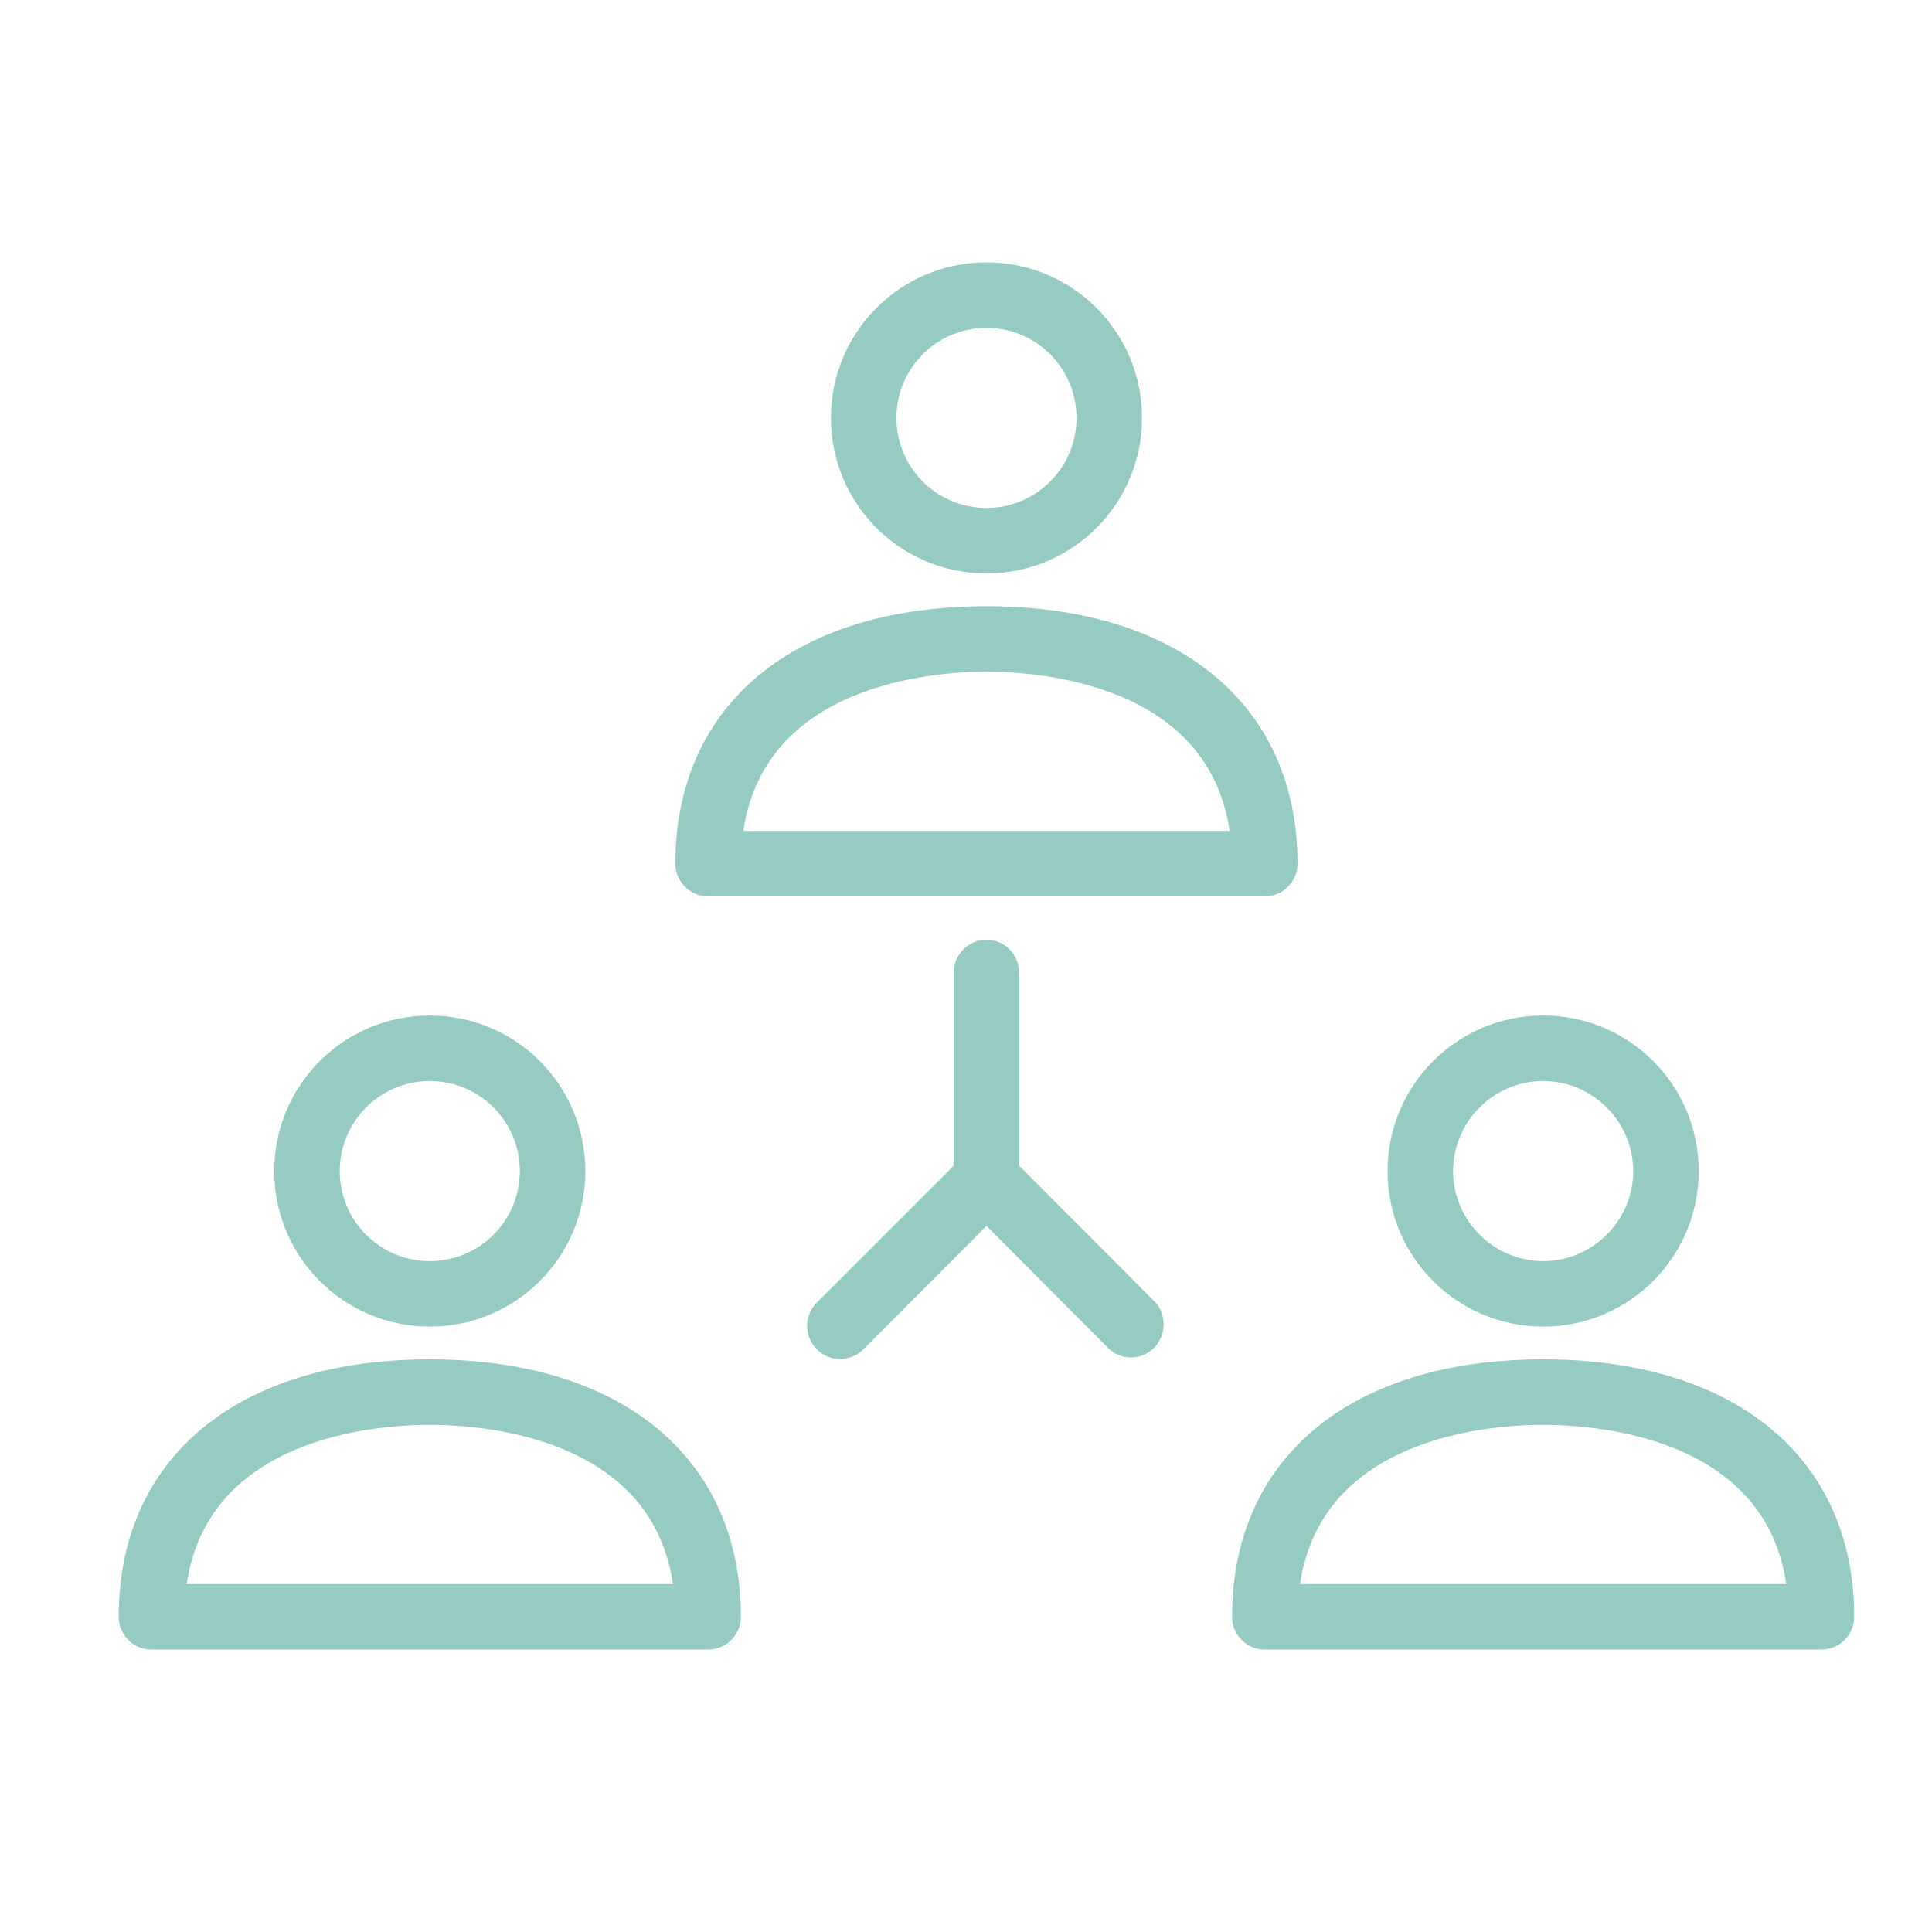<?xml version="1.0" encoding="utf-8"?>
<!-- Generator: Adobe Illustrator 22.1.0, SVG Export Plug-In . SVG Version: 6.00 Build 0)  -->
<svg version="1.1" id="Capa_1" xmlns="http://www.w3.org/2000/svg" xmlns:xlink="http://www.w3.org/1999/xlink" x="0px" y="0px"
	 viewBox="0 0 472 472" style="enable-background:new 0 0 472 472;" xml:space="preserve">
<style type="text/css">
	.st0{fill:#95CBC3;}
</style>
<g>
	<g>
		<path class="st0" d="M241,148.1c-46.9,0-76,24-76,62.9c0,4.4,3.6,8,8,8h136c4.4,0,8-3.6,8-8C317,172.2,287.9,148.1,241,148.1z
			 M181.6,203c5.3-35.9,46.3-38.9,59.4-38.9s54.2,3,59.4,38.9H181.6z"/>
	</g>
</g>
<g>
	<g>
		<path class="st0" d="M241,64.1c-21,0-38,17-38,38c0,21,17,38,38,38c21,0,38-17,38-38S262,64.1,241,64.1z M241,124.1
			c-12.1,0-22-9.8-22-22s9.9-22,22-22s22,9.8,22,22S253.1,124.1,241,124.1z"/>
	</g>
</g>
<g>
	<g>
		<path class="st0" d="M105,332.1c-46.9,0-76,24-76,62.9c0,4.4,3.6,8,8,8h136c4.4,0,8-3.6,8-8C181,356.2,151.9,332.1,105,332.1z
			 M45.6,387c5.3-35.9,46.2-38.9,59.4-38.9s54.2,3,59.4,38.9H45.6z"/>
	</g>
</g>
<g>
	<g>
		<path class="st0" d="M105,248.1c-21,0-38,17-38,38c0,21,17,38,38,38c21,0,38-17,38-38S126,248.1,105,248.1z M105,308.1
			c-12.2,0-22-9.9-22-22s9.8-22,22-22s22,9.9,22,22S117.2,308.1,105,308.1z"/>
	</g>
</g>
<g>
	<g>
		<path class="st0" d="M377,332.1c-46.9,0-76,24-76,62.9c0,4.4,3.6,8,8,8h136c4.4,0,8-3.6,8-8C453,356.2,423.9,332.1,377,332.1z
			 M317.6,387c5.3-35.9,46.2-38.9,59.4-38.9s54.2,3,59.4,38.9H317.6z"/>
	</g>
</g>
<g>
	<g>
		<path class="st0" d="M377,248.1c-21,0-38,17-38,38c0,21,17,38,38,38c21,0,38-17,38-38S398,248.1,377,248.1z M377,308.1
			c-12.1,0-22-9.9-22-22s9.9-22,22-22s22,9.9,22,22S389.1,308.1,377,308.1z"/>
	</g>
</g>
<g>
	<g>
		<path class="st0" d="M282.4,318.3L249,284.8v-47.2c0-4.4-3.6-8-8-8s-8,3.6-8,8v47.2l-33.4,33.4c-3.2,3.1-3.2,8.2-0.1,11.4
			s8.2,3.2,11.4,0.1l30.1-30.2l30.1,30.2c3.4,2.9,8.4,2.5,11.3-0.9C284.9,325.7,284.9,321.3,282.4,318.3z"/>
	</g>
</g>
</svg>
